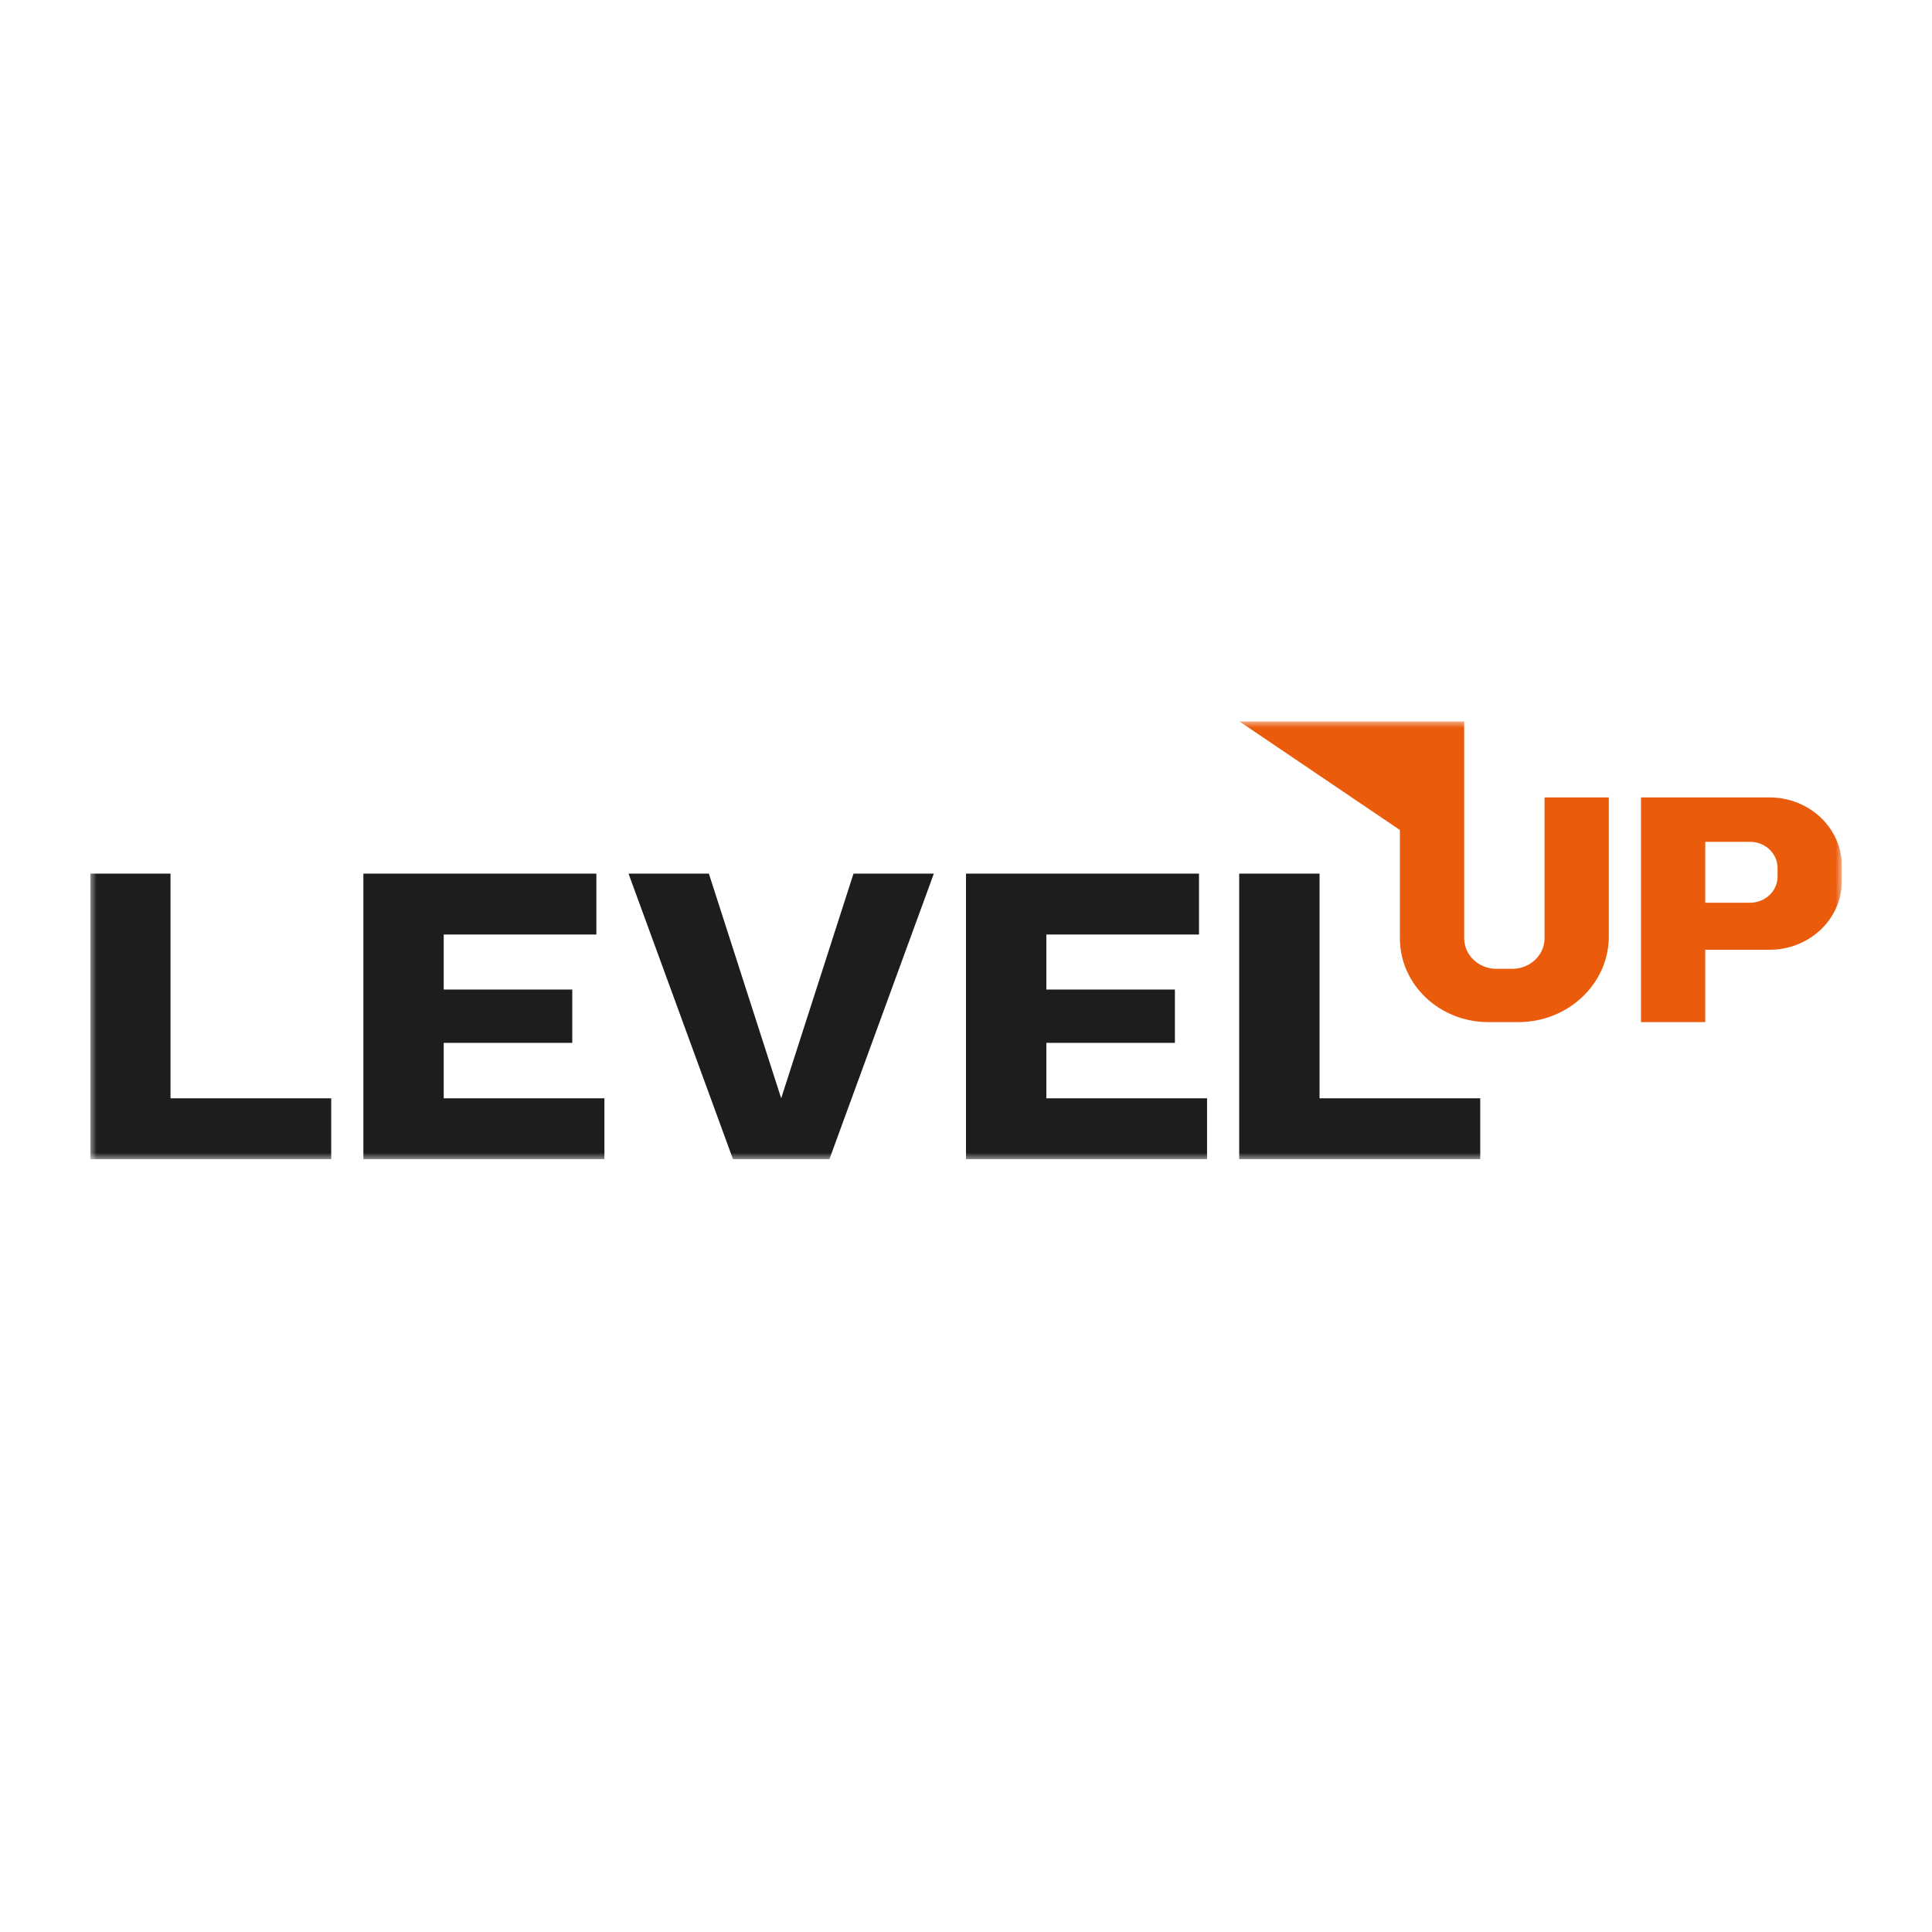 <svg width="150" height="150" viewBox="0 0 150 150" fill="none" xmlns="http://www.w3.org/2000/svg">
<g clip-path="url(#clip0_24_5606)">
<mask id="mask0_24_5606" style="mask-type:luminance" maskUnits="userSpaceOnUse" x="7" y="56" width="136" height="34">
<path d="M7 56H143V90H7V56Z" fill="white"/>
</mask>
<g mask="url(#mask0_24_5606)">
<path d="M72.504 67.826L64.395 90H56.909L48.798 67.826H55.036L60.651 85.27L66.266 67.826H72.504ZM13.239 85.27H25.715V90H7V67.826H13.239V85.27ZM102.45 85.27H114.926V90H96.211V67.826H102.45V85.27ZM34.45 85.27V80.968H44.431V76.829H34.45V72.556H46.302V67.826H28.212V90H46.927V85.27H34.45ZM81.239 85.27V80.968H91.22V76.829H81.239V72.556H93.091V67.826H75V90H93.716V85.27H81.239Z" fill="#1D1D1D"/>
<path d="M137.385 61.913H127.404V79.356H132.395V73.74H137.385C140.489 73.74 143 71.359 143 68.418V67.234C143 64.293 140.489 61.913 137.385 61.913ZM138.009 68.062C138.009 69.172 137.058 70.088 135.872 70.088H132.395V65.358H135.872C137.042 65.358 138.009 66.259 138.009 67.382V68.062ZM119.918 61.913V72.853C119.918 74.153 118.795 75.218 117.422 75.218H116.174C114.802 75.218 113.679 74.153 113.679 72.852V56H96.211L108.688 64.441V72.852C108.688 76.444 111.76 79.356 115.55 79.356H117.89C121.758 79.356 124.909 76.37 124.909 72.704V61.913H119.918Z" fill="#EA5B0C"/>
</g>
</g>
<defs>
<clipPath id="clip0_24_5606">
<rect width="136" height="34" fill="white" transform="translate(7 56)"/>
</clipPath>
</defs>
</svg>
